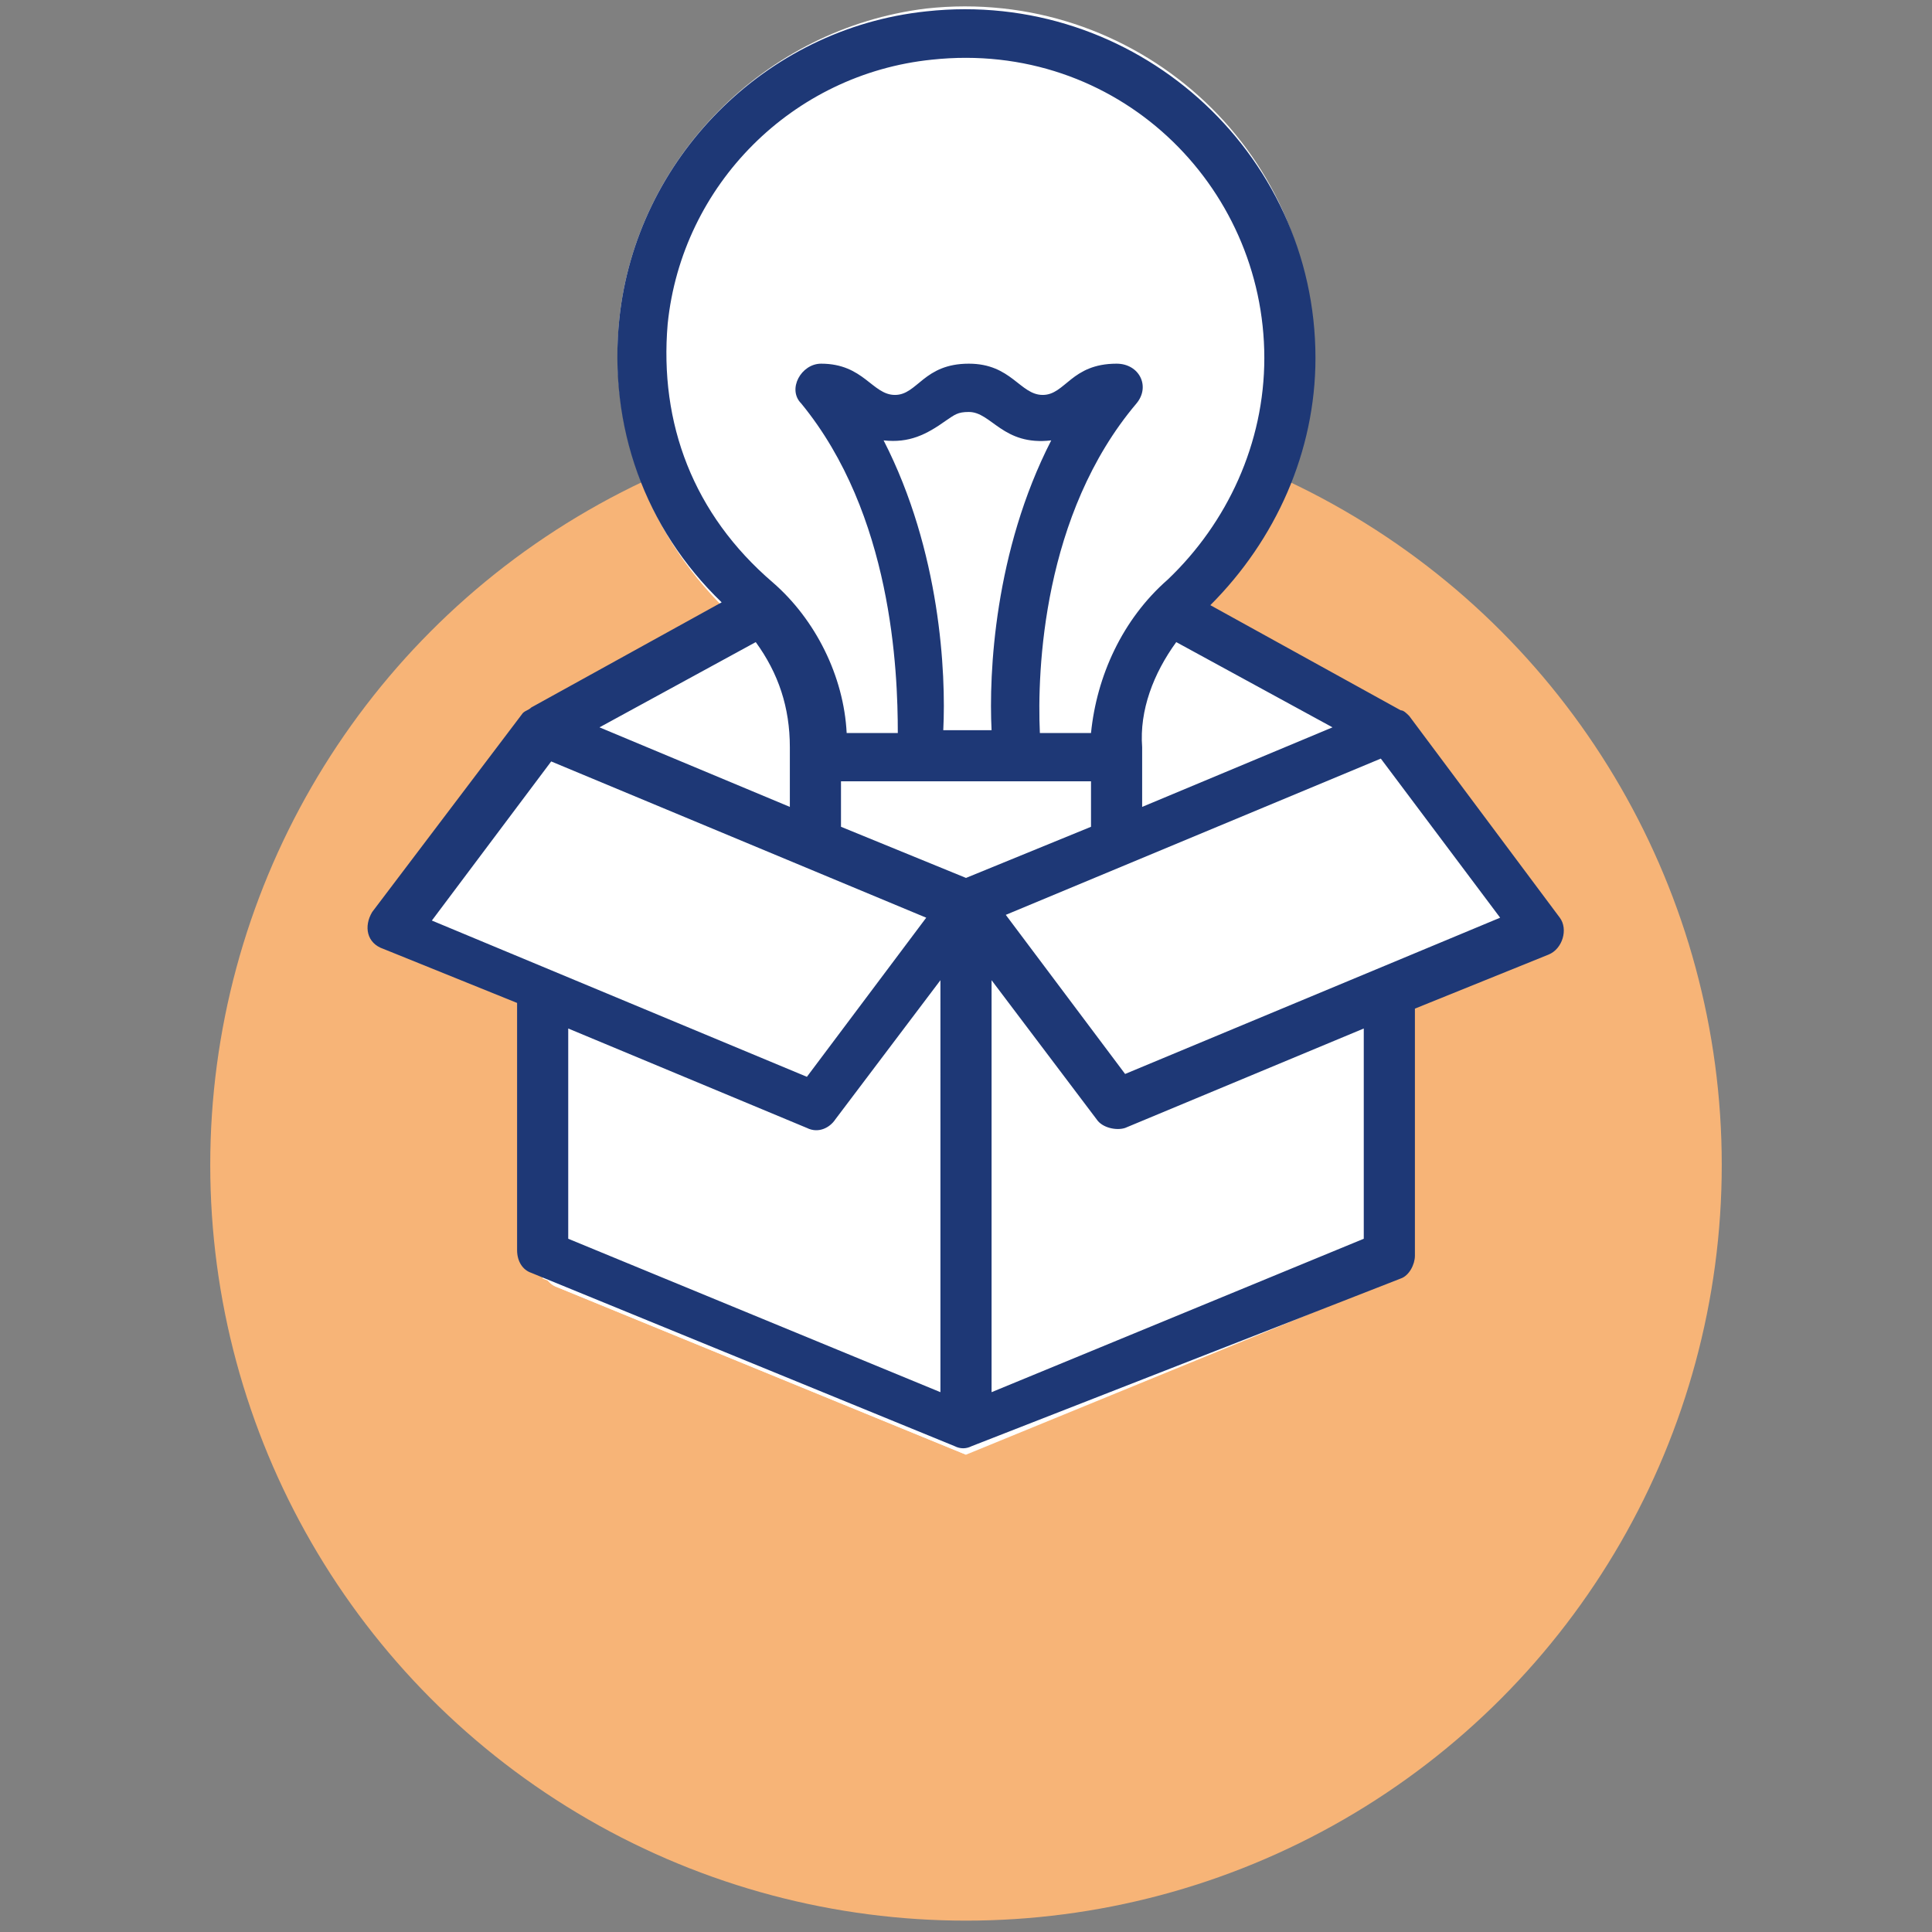 <?xml version="1.0" encoding="utf-8"?>
<!-- Generator: Adobe Illustrator 26.0.3, SVG Export Plug-In . SVG Version: 6.00 Build 0)  -->
<svg version="1.1" id="Layer_1" xmlns="http://www.w3.org/2000/svg" xmlns:xlink="http://www.w3.org/1999/xlink" x="0px" y="0px"
	 viewBox="0 0 68 68" style="enable-background:new 0 0 68 68;" xml:space="preserve">
<rect x="0" y="0" width="68" height="68" fill="#808080" stroke="none"/>
<style type="text/css">
	.st0{fill:#FFFFFF;}
	.st1{fill:#1E3876;}
	.st2{fill:none;stroke:#1E3876;stroke-width:2;stroke-miterlimit:10;}
	.st3{fill:#75FC7B;}
	.st4{fill:#F7B477;}
</style>
<g>
	<path class="st0" d="M118.6-19.1H91.3c-3.8,0-6.8,3.1-6.8,6.8V1.4c0,0.5,0.4,1,1,1h39.1c0.5,0,1-0.4,1-1v-13.7
		C125.5-16.1,122.4-19.1,118.6-19.1z"/>
	<g>
		<path class="st0" d="M99.1-5.5h-6.8c-1.6,0-2.9,1.3-2.9,2.9v2c0,1.6,1.3,2.9,2.9,2.9h6.8c1.6,0,2.9-1.3,2.9-2.9v-2
			C102-4.2,100.7-5.5,99.1-5.5z"/>
		<path class="st0" d="M117.7-5.5h-6.8c-1.6,0-2.9,1.3-2.9,2.9v2c0,1.6,1.3,2.9,2.9,2.9h6.8c1.6,0,2.9-1.3,2.9-2.9v-2
			C120.6-4.2,119.3-5.5,117.7-5.5z"/>
	</g>
	<path class="st0" d="M126.5,0.4h-43c-2.7,0-4.9,2.2-4.9,4.9v4.9c0,0.5,0.4,1,1,1h50.8c0.5,0,1-0.4,1-1V5.3
		C131.3,2.6,129.1,0.4,126.5,0.4z"/>
	<path class="st0" d="M132.3,9.2H77.6c-0.5,0-1,0.4-1,1v10.7c0,0.5,0.4,1,1,1h7.2c0.4,0,0.8-0.3,0.9-0.7l0.7-2.2
		c0.4-1.2,1.5-2,2.8-2h31.5c1.3,0,2.4,0.8,2.8,2l0.7,2.2c0.1,0.4,0.5,0.7,0.9,0.7h7.2c0.5,0,1-0.4,1-1V10.2
		C133.3,9.6,132.9,9.2,132.3,9.2z"/>
	<path class="st1" d="M132.3,9.2h-1V5.3c0-2.7-2.2-4.9-4.9-4.9h-1v-12.7c0-3.8-3.1-6.8-6.8-6.8H91.3c-3.8,0-6.8,3.1-6.8,6.8V0.4h-1
		c-2.7,0-4.9,2.2-4.9,4.9v3.9h-1c-0.5,0-1,0.4-1,1v10.7c0,0.5,0.4,1,1,1h7.2c0.4,0,0.8-0.3,0.9-0.7l0.7-2.2c0.4-1.2,1.5-2,2.8-2
		h31.5c1.3,0,2.4,0.8,2.8,2l0.7,2.2c0.1,0.4,0.5,0.7,0.9,0.7h7.2c0.5,0,1-0.4,1-1V10.2C133.3,9.6,132.9,9.2,132.3,9.2z M86.4-12.3
		c0-2.7,2.2-4.9,4.9-4.9h27.3c2.7,0,4.9,2.2,4.9,4.9V0.4h-3.1c0.3-0.8,0.1-1.2,0.2-2.9c0-1.6-1.3-2.9-2.9-2.9h-6.8
		c-1.6,0-2.9,1.3-2.9,2.9c0,1.7-0.1,2.1,0.2,2.9H102c0.3-0.8,0.1-1.2,0.2-2.9c0-1.6-1.3-2.9-2.9-2.9h-6.8c-1.6,0-2.9,1.3-2.9,2.9
		c0,1.7-0.1,2.1,0.2,2.9h-3.1v-12.7H86.4z M109.9-0.6v-2c0-0.5,0.4-1,1-1h6.8c0.5,0,1,0.4,1,1v2c0,0.5-0.4,1-1,1h-6.8
		C110.3,0.4,109.9,0,109.9-0.6z M91.3-0.6v-2c0-0.5,0.4-1,1-1h6.8c0.5,0,1,0.4,1,1v2c0,0.5-0.4,1-1,1h-6.8C91.7,0.4,91.3,0,91.3-0.6
		z M80.6,5.3c0-1.6,1.3-2.9,2.9-2.9c6.5,0,38.1,0,43,0c1.6,0,2.9,1.3,2.9,2.9v3.9H80.6V5.3z M131.3,19.9h-5.5l-0.5-1.5
		c-0.7-2-2.5-3.3-4.6-3.3H89.2c-2.1,0-4,1.3-4.6,3.3l-0.5,1.5h-5.5v-8.8c13.2,0,42.2,0,52.7,0V19.9z"/>
</g>
<path class="st0" d="M111.2,85.4l-10-16.4l-10,16.4c0,0-10.6-28.4-10-35.8c0.7-7.4,7.3-12.8,14.7-12.1c1.9,0.1,3.7,0.6,5.3,1.5
	c6.8-3.5,15.1-0.8,18.6,6c0.7,1.4,1.2,3,1.4,4.6C121.8,57,111.2,85.4,111.2,85.4z"/>
<path class="st2" d="M111.2,85.4l-10-16.4l-10,16.4c0,0-10.6-28.4-10-35.8c0.7-7.4,7.3-12.8,14.7-12.1c1.9,0.1,3.7,0.6,5.3,1.5
	c6.8-3.5,15.1-0.8,18.6,6c0.7,1.4,1.2,3,1.4,4.6C121.8,57,111.2,85.4,111.2,85.4z"/>
<g>
	<circle class="st3" cx="-52.3" cy="39.4" r="27"/>
	<path class="st0" d="M-42.3,52.4l-10-16.4l-10,16.4c0,0-10.6-28.4-10-35.8C-71.5,9.2-65,3.8-57.6,4.5c1.9,0.1,3.7,0.6,5.3,1.5
		c6.8-3.5,15.1-0.8,18.6,6c0.7,1.4,1.2,3,1.4,4.6C-31.7,24-42.3,52.4-42.3,52.4z"/>
	<path class="st2" d="M-42.3,52.4l-10-16.4l-10,16.4c0,0-10.6-28.4-10-35.8C-71.5,9.2-65,3.8-57.6,4.5c1.9,0.1,3.7,0.6,5.3,1.5
		c6.8-3.5,15.1-0.8,18.6,6c0.7,1.4,1.2,3,1.4,4.6C-31.7,24-42.3,52.4-42.3,52.4z"/>
</g>
<g>
	<circle class="st4" cx="34" cy="41" r="26.6"/>
</g>
<g>
	<circle class="st0" cx="35.5" cy="-46.9" r="23.5"/>
	<path class="st0" d="M48.8-66.2c1.7,3.7,2.7,7.7,2.7,12c0,15.1-11.9,27.5-26.8,28.2c3.2,1.7,6.9,2.6,10.8,2.6
		c13,0,23.5-10.5,23.5-23.5C59-54.9,55-61.9,48.8-66.2z"/>
	<path class="st1" d="M35.5-70.4c-13,0-23.5,10.5-23.5,23.5s10.5,23.5,23.5,23.5S59-33.9,59-46.9S48.5-70.4,35.5-70.4z M57.3-48
		c-5.6-2.6-13.3-5-22.1-4.8v-0.1c0.2-3.5,1.1-6,2.6-8.1c1.8-2.6,4.4-4.2,7-5.7C51.9-63.3,56.9-56.2,57.3-48z M42.9-67.4
		c-2.4,1.3-4.7,3-6.4,5.5c-1.6,2.3-2.7,5.1-2.9,8.9c0,0.1,0,0.1,0,0.2c-2.4,0.1-4.9,0.4-7.4,1c-0.1,0-0.2,0-0.2,0.1
		c0.3-2.8,1-5.5,1.9-8.2c1.1-3,2.6-5.9,4.5-8.6C35.8-69,39.5-68.7,42.9-67.4z M30-68.1c-1.6,2.5-2.9,5.1-3.8,7.8
		c-1,2.9-1.7,5.9-2,8.9c-1.5,0.4-3,0.9-4.4,1.4c-0.5-2.9-1.8-5-3.9-6.6C18.7-62.2,23.8-66.4,30-68.1z M16-37
		c-1.3-2.5-2.1-5.3-2.3-8.2c1.5-0.9,3.1-1.7,4.8-2.4C18.8-42.9,17.6-39.7,16-37z M13.6-47.1c0-2.8,0.6-5.5,1.6-7.9
		c1.7,1.4,2.7,3.2,3.1,5.7C16.7-48.6,15.1-47.9,13.6-47.1z M16.9-35.4c1.9-3,3.7-6.9,3.1-12.8c1.3-0.5,2.7-1,4.1-1.3
		c-0.3,5.2,0.5,10.3,2.2,15c1.2,3.2,2.8,6.3,4.8,9.2C25.1-26.7,20-30.3,16.9-35.4z M33.4-25.1c-2.4-3.1-4.3-6.4-5.5-10
		c-1.7-4.7-2.4-9.8-2.1-15c0.2-0.1,0.5-0.1,0.7-0.2c2.4-0.5,4.8-0.8,7.1-1c0,7.2,2.6,11.3,6.3,14.6c1.6,1.5,3.5,2.8,5.4,4.2
		c1.2,0.9,2.4,1.7,3.7,2.7c-3.7,2.9-8.4,4.6-13.4,4.6C34.8-25,34.1-25,33.4-25.1z M50.2-30.7c-1.3-1.1-2.7-2-4-2.9
		c-2-1.4-3.8-2.7-5.4-4.2c-3.4-3.1-5.7-6.8-5.7-13.4c9-0.2,16.7,2.4,22.2,5C57.2-40.1,54.5-34.5,50.2-30.7z"/>
</g>
<g>
	<path class="st0" d="M48.9,44.9V25.7L41,21.4l-14,0l-7.9,4.3V45l14.6,6c0.2,0.1,0.5,0.1,0.7,0L48.9,44.9z"/>
	<path class="st0" d="M32.6,0.3C26.9,1,22.4,5.6,21.8,11.2c-0.4,4,1.1,7.8,4,10.5c1.3,1.2,2,2.8,2,4.6v6.9c0,0.5,0.4,0.9,0.9,0.9
		h10.5c0.5,0,0.9-0.4,0.9-0.9v-6.9c0-1.7,0.8-3.4,2.1-4.7c2.5-2.3,4-5.6,4-9.1C46.3,5.2,39.9-0.5,32.6,0.3z"/>
	<path class="st0" d="M27.9,33.2c0,0.5,0.4,0.9,0.9,0.9h10.5c0.5,0,0.9-0.4,0.9-0.9v-6.6H27.9V33.2z"/>
	<path class="st0" d="M34,31.9l-14.9-6.1v9.2v9.5c0,0.4,0.2,0.7,0.5,0.8L34,51.2l14.4-5.9c0.3-0.1,0.5-0.5,0.5-0.8v-9.5v-9.2
		L34,31.9z"/>
	<path class="st0" d="M19.1,25.7L34,31.9v19.3l-14.4-5.9c-0.3-0.1-0.5-0.5-0.5-0.8v-9.5"/>
	<path class="st0" d="M18.7,26.3l-4.2,5.6c-0.3,0.5-0.2,1.1,0.4,1.3l13.2,5.5c0.4,0.2,0.8,0,1-0.3l4.9-6.5L19.7,26
		C19.3,25.8,18.9,25.9,18.7,26.3z"/>
	<path class="st0" d="M49.3,26.3l4.2,5.6c0.3,0.5,0.2,1.1-0.4,1.3l-13.2,5.5c-0.4,0.2-0.8,0-1-0.3L34,31.9L48.3,26
		C48.7,25.8,49.1,25.9,49.3,26.3z"/>
	<path class="st1" d="M49.6,25.2c-0.1-0.1-0.2-0.2-0.3-0.2l0,0l-6.7-3.7c2.3-2.3,3.7-5.4,3.7-8.7c0-7.3-6.4-13-13.7-12.2
		C26.9,1,22.4,5.6,21.8,11.2c-0.4,3.8,0.9,7.4,3.6,10l-6.7,3.7l0,0c-0.1,0.1-0.2,0.1-0.3,0.2l-5.3,7c-0.3,0.5-0.2,1.1,0.4,1.3
		l4.7,1.9v8.7c0,0.4,0.2,0.7,0.5,0.8l14.9,6.1c0,0,0,0,0,0c0.2,0.1,0.4,0.1,0.6,0c0,0,0,0,0,0L49.3,45c0.3-0.1,0.5-0.5,0.5-0.8v-8.7
		l4.7-1.9c0.5-0.2,0.7-0.9,0.4-1.3L49.6,25.2z M26.6,22.6c0.8,1.1,1.2,2.3,1.2,3.7v2.1l-6.7-2.8L26.6,22.6z M29.6,27.5h8.8v1.6
		L34,30.9l-4.4-1.8V27.5z M33.2,25.7c0.1-2-0.1-6.3-2.1-10.2c0.9,0.1,1.5-0.2,2.2-0.7c0.3-0.2,0.4-0.3,0.8-0.3c0.8,0,1.2,1.2,2.9,1
		c-2,3.9-2.2,8.2-2.1,10.2H33.2z M41.4,22.6l5.5,3l-6.7,2.8v-2.1C40.1,25,40.6,23.7,41.4,22.6z M23.5,11.4c0.5-4.9,4.4-8.8,9.3-9.3
		c6.5-0.7,11.7,4.4,11.7,10.5c0,3-1.3,5.8-3.4,7.8c-1.6,1.4-2.5,3.4-2.7,5.4h-1.8c-0.1-2.2,0.1-7.7,3.4-11.6
		c0.5-0.6,0.1-1.4-0.7-1.4c-1.6,0-1.8,1.1-2.6,1.1c-0.8,0-1.1-1.1-2.6-1.1c-1.6,0-1.8,1.1-2.6,1.1c-0.8,0-1.1-1.1-2.6-1.1
		c-0.7,0-1.2,0.9-0.7,1.4c3.2,3.9,3.4,9.4,3.4,11.6h-1.8c-0.1-2-1.1-4-2.6-5.3C24.4,18.1,23.2,14.9,23.5,11.4z M19.4,26.8l13.2,5.5
		l-4.2,5.6l-13.2-5.5L19.4,26.8z M20,36.2l8.4,3.5c0.4,0.2,0.8,0,1-0.3l3.7-4.9V49L20,43.6V36.2z M48,43.6L34.9,49V34.5l3.7,4.9
		c0.2,0.3,0.7,0.4,1,0.3l8.4-3.5V43.6z M39.6,37.8l-4.2-5.6l13.2-5.5l4.2,5.6L39.6,37.8z"/>
</g>
</svg>

